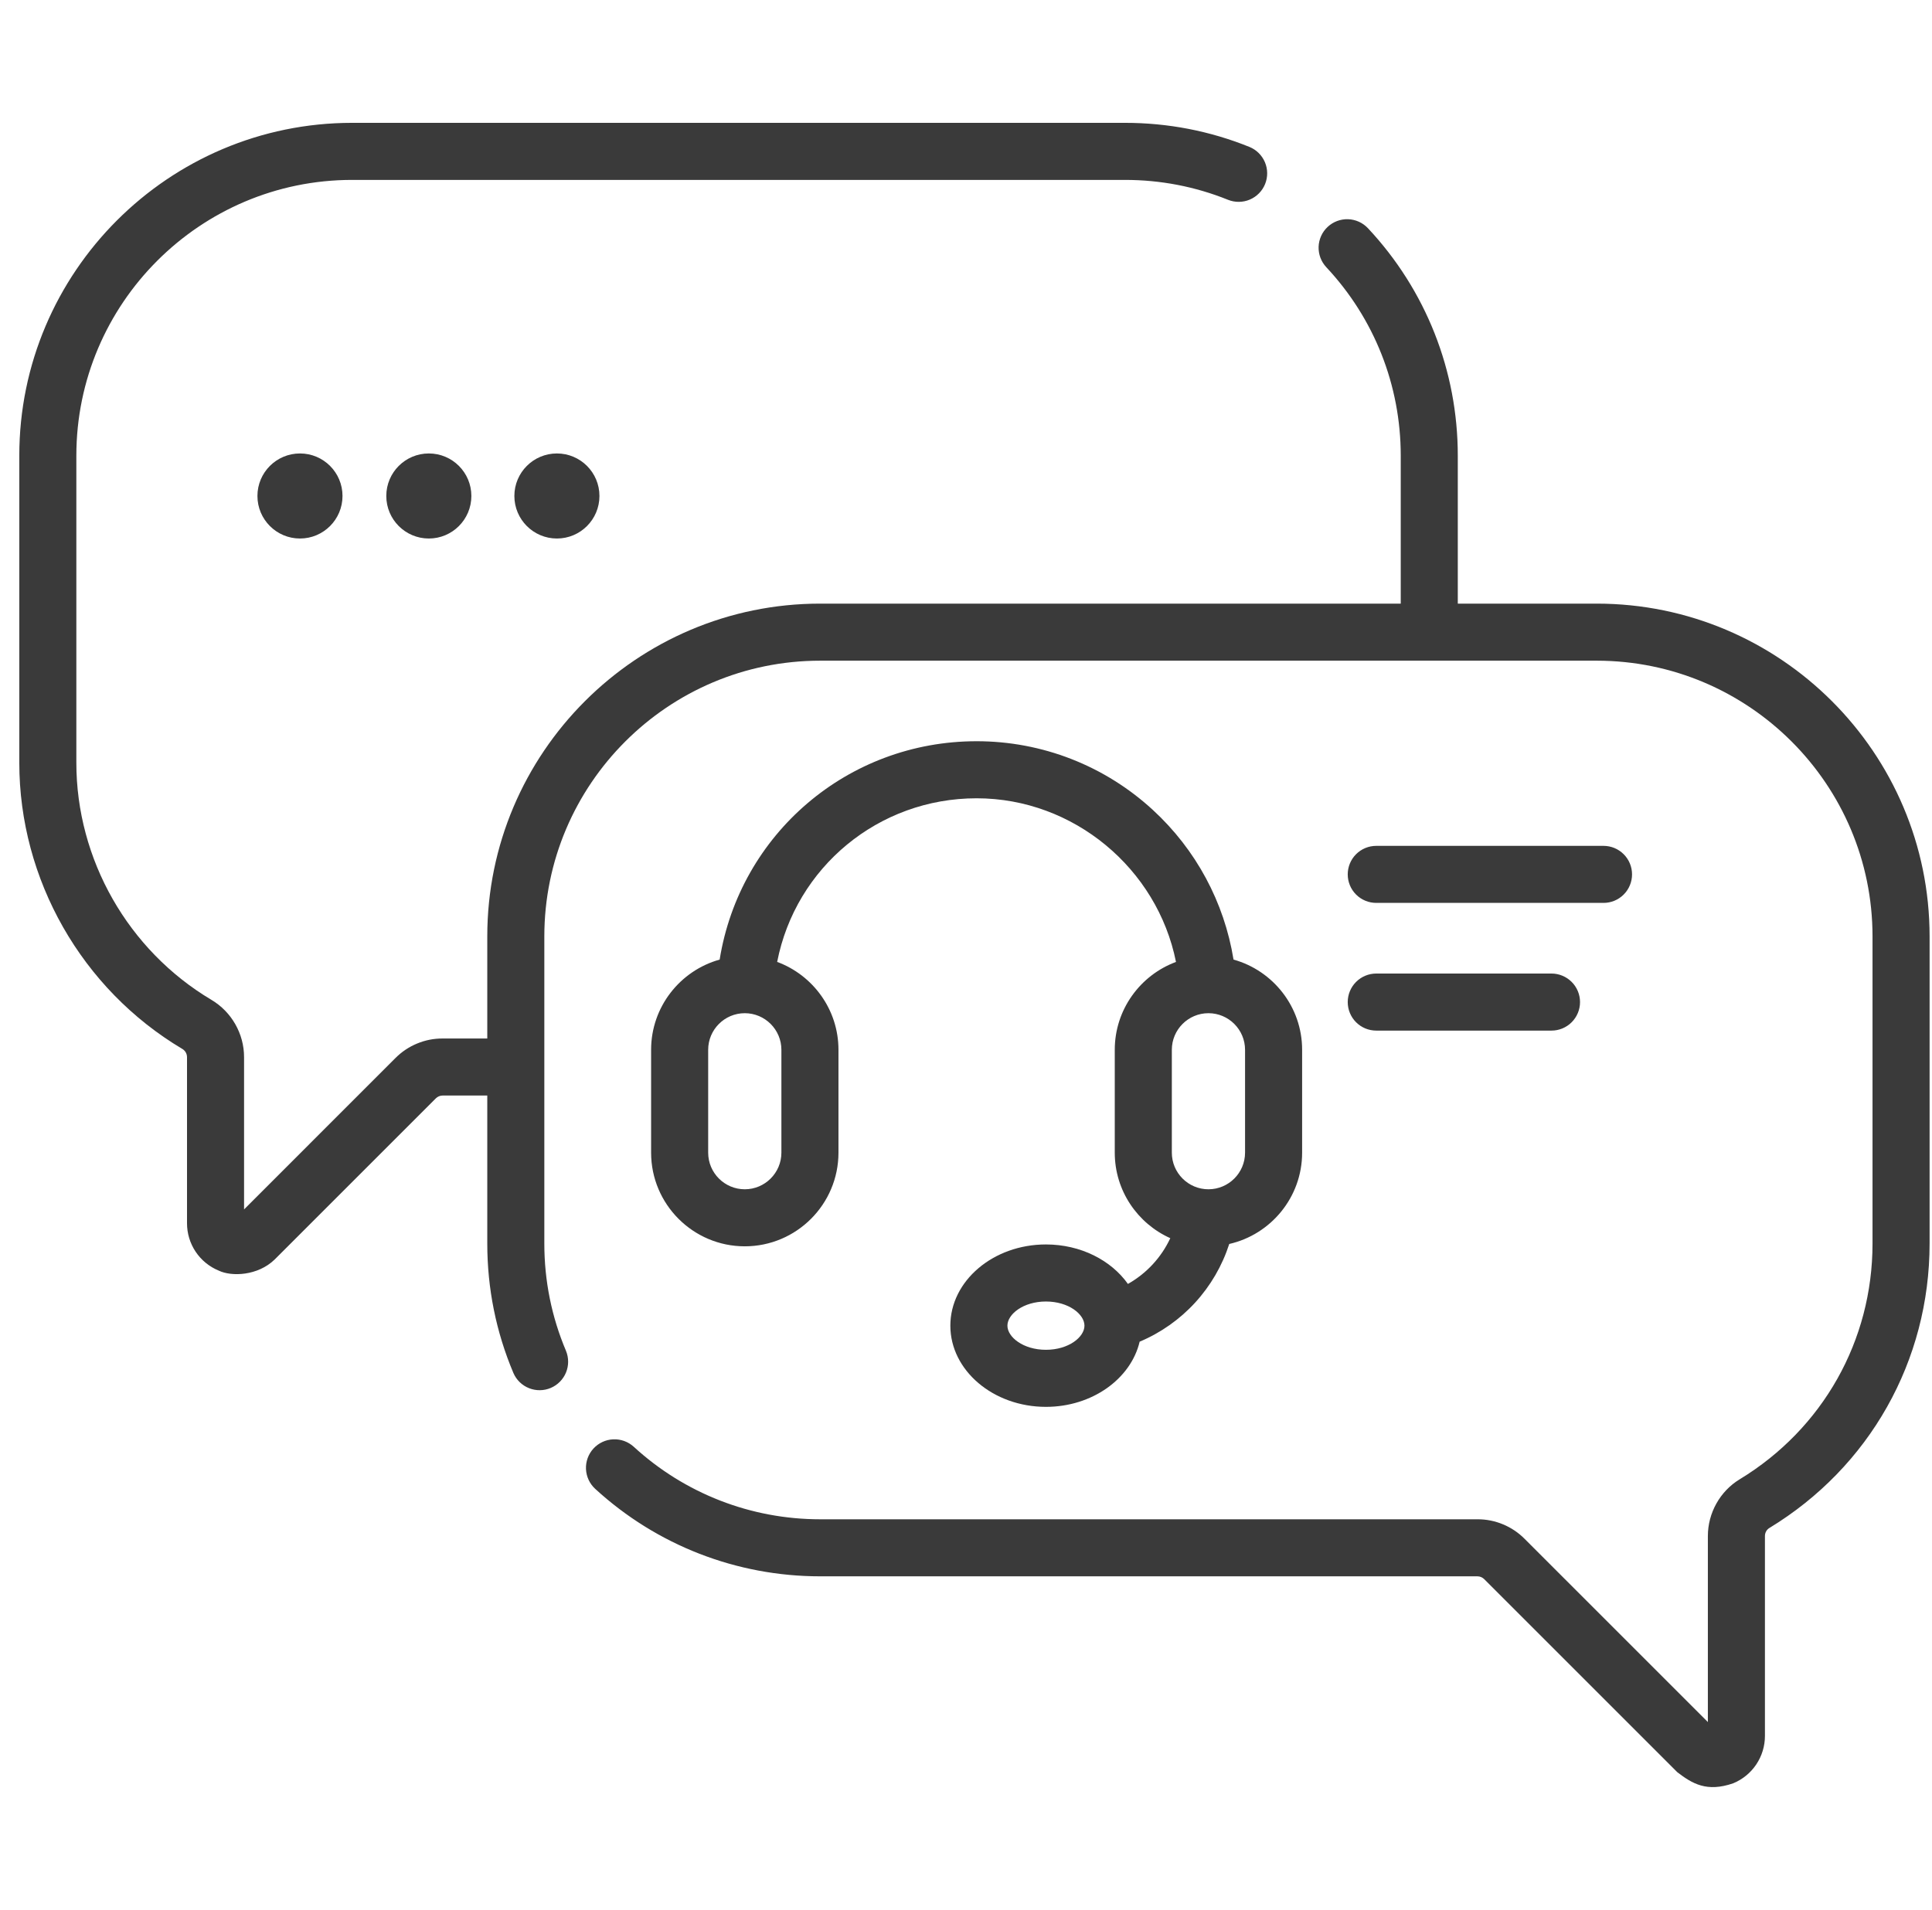 <svg width="89" height="88" viewBox="0 0 89 88" fill="none" xmlns="http://www.w3.org/2000/svg">
<g clip-path="url(#clip0_277_11870)">
<path d="M73.554 27.812H67.155V20.994C67.155 17.088 65.686 13.366 63.017 10.516C62.898 10.39 62.757 10.288 62.6 10.217C62.443 10.146 62.273 10.106 62.1 10.1C61.928 10.095 61.756 10.123 61.594 10.184C61.433 10.245 61.285 10.337 61.159 10.455C61.033 10.573 60.931 10.714 60.86 10.871C60.789 11.029 60.749 11.198 60.743 11.371C60.738 11.543 60.766 11.715 60.827 11.877C60.888 12.038 60.98 12.186 61.098 12.312C63.309 14.674 64.527 17.757 64.527 20.994V27.812H37.781C29.326 27.812 22.447 34.691 22.447 43.146V47.849H20.388C19.985 47.847 19.586 47.926 19.214 48.081C18.841 48.235 18.503 48.461 18.219 48.747L11.243 55.723V48.705C11.243 47.63 10.668 46.62 9.741 46.069C5.902 43.786 3.517 39.6 3.517 35.143V20.994C3.517 13.989 9.217 8.289 16.223 8.289H51.821C53.463 8.289 55.06 8.597 56.568 9.205C56.892 9.335 57.254 9.332 57.574 9.196C57.895 9.059 58.149 8.801 58.279 8.478C58.409 8.154 58.406 7.792 58.269 7.472C58.133 7.151 57.875 6.897 57.551 6.767C55.73 6.032 53.802 5.66 51.821 5.66H16.223C7.768 5.66 0.889 12.539 0.889 20.994V35.143C0.889 40.522 3.766 45.575 8.397 48.328C8.463 48.367 8.518 48.422 8.556 48.488C8.594 48.554 8.614 48.629 8.615 48.705V56.358C8.614 56.826 8.752 57.283 9.012 57.673C9.272 58.062 9.642 58.365 10.075 58.543C10.667 58.828 11.876 58.787 12.653 58.031L20.078 50.606C20.119 50.565 20.167 50.533 20.22 50.511C20.273 50.489 20.33 50.477 20.388 50.477H22.447V57.295C22.447 59.365 22.852 61.373 23.652 63.264C23.79 63.582 24.048 63.832 24.37 63.96C24.691 64.088 25.05 64.085 25.369 63.95C25.688 63.815 25.941 63.56 26.073 63.24C26.205 62.92 26.205 62.56 26.073 62.24C25.411 60.675 25.075 59.011 25.075 57.295V43.147C25.075 36.141 30.775 30.441 37.781 30.441H73.554C80.56 30.441 86.26 36.141 86.26 43.147V57.295C86.26 61.769 83.972 65.83 80.14 68.159C79.237 68.707 78.675 69.709 78.675 70.772V79.344L70.23 70.899C69.946 70.613 69.608 70.387 69.236 70.233C68.863 70.078 68.464 69.999 68.061 70.001H37.781C34.593 70.001 31.544 68.815 29.196 66.661C28.939 66.426 28.599 66.302 28.25 66.317C27.902 66.332 27.574 66.485 27.338 66.742C27.103 66.999 26.979 67.338 26.994 67.687C27.009 68.035 27.162 68.363 27.419 68.599C30.253 71.198 33.933 72.629 37.781 72.629H68.061C68.176 72.629 68.289 72.676 68.371 72.758L77.265 81.652C77.952 82.18 78.623 82.588 79.843 82.165C80.276 81.987 80.646 81.683 80.906 81.294C81.166 80.905 81.305 80.447 81.304 79.979V70.772C81.304 70.621 81.381 70.48 81.504 70.405C86.128 67.596 88.889 62.695 88.889 57.295V43.146C88.889 34.691 82.01 27.812 73.554 27.812Z" fill="#3A3A3A"/>
<path d="M51.959 59.157C51.188 58.068 49.784 57.338 48.182 57.338C45.754 57.338 43.779 59.017 43.779 61.08C43.779 63.142 45.755 64.821 48.182 64.821C50.313 64.821 52.094 63.528 52.499 61.818C53.471 61.409 54.343 60.795 55.055 60.018C55.767 59.241 56.303 58.319 56.627 57.316C58.546 56.879 59.984 55.159 59.984 53.109V48.37C59.984 46.39 58.644 44.719 56.824 44.213C56.396 41.573 55.099 39.151 53.11 37.32C50.891 35.277 48.007 34.152 44.989 34.152C39.05 34.152 34.083 38.43 33.152 44.213C31.333 44.72 29.994 46.391 29.994 48.369V53.109C29.994 55.488 31.93 57.424 34.309 57.424C36.689 57.424 38.625 55.488 38.625 53.109V48.369C38.625 46.514 37.447 44.928 35.801 44.32C36.653 39.965 40.46 36.781 44.989 36.781C49.461 36.781 53.315 40.021 54.173 44.321C52.529 44.931 51.353 46.515 51.353 48.369V53.109C51.353 54.863 52.405 56.374 53.911 57.049C53.497 57.938 52.814 58.676 51.959 59.157ZM48.182 62.192C47.137 62.192 46.408 61.606 46.408 61.08C46.408 60.553 47.137 59.967 48.182 59.967C49.228 59.967 49.957 60.553 49.957 61.08C49.957 61.606 49.228 62.192 48.182 62.192ZM35.996 53.109C35.996 54.039 35.239 54.796 34.309 54.796C33.379 54.796 32.623 54.039 32.623 53.109V48.37C32.623 47.44 33.379 46.683 34.309 46.683C35.239 46.683 35.996 47.44 35.996 48.37V53.109ZM53.982 48.37C53.982 47.44 54.738 46.683 55.668 46.683C56.598 46.683 57.355 47.44 57.355 48.37V53.109C57.355 54.039 56.598 54.796 55.668 54.796C54.738 54.796 53.982 54.039 53.982 53.109V48.37ZM63.399 41.601H73.868C74.217 41.601 74.551 41.463 74.797 41.216C75.044 40.97 75.182 40.636 75.182 40.287C75.182 39.938 75.044 39.604 74.797 39.358C74.551 39.111 74.217 38.973 73.868 38.973H63.399C63.05 38.973 62.716 39.111 62.469 39.358C62.223 39.604 62.085 39.938 62.085 40.287C62.085 40.636 62.223 40.97 62.469 41.216C62.716 41.463 63.05 41.601 63.399 41.601ZM63.399 47.485H71.471C71.82 47.485 72.154 47.347 72.401 47.1C72.647 46.854 72.786 46.52 72.786 46.171C72.786 45.822 72.647 45.488 72.401 45.242C72.154 44.995 71.82 44.856 71.471 44.856H63.399C63.05 44.856 62.716 44.995 62.469 45.242C62.223 45.488 62.085 45.822 62.085 46.171C62.085 46.52 62.223 46.854 62.469 47.1C62.716 47.347 63.05 47.485 63.399 47.485Z" fill="#3A3A3A"/>
<path d="M13.819 24.812C14.901 24.812 15.778 23.934 15.778 22.852C15.778 21.77 14.901 20.893 13.819 20.893C12.737 20.893 11.859 21.77 11.859 22.852C11.859 23.934 12.737 24.812 13.819 24.812Z" fill="#3A3A3A"/>
<path d="M19.755 24.812C20.837 24.812 21.714 23.934 21.714 22.852C21.714 21.77 20.837 20.893 19.755 20.893C18.672 20.893 17.795 21.77 17.795 22.852C17.795 23.934 18.672 24.812 19.755 24.812Z" fill="#3A3A3A"/>
<path d="M25.655 24.812C26.737 24.812 27.614 23.934 27.614 22.852C27.614 21.77 26.737 20.893 25.655 20.893C24.573 20.893 23.695 21.77 23.695 22.852C23.695 23.934 24.573 24.812 25.655 24.812Z" fill="#3A3A3A"/>
</g>
<defs>
<clipPath id="clip0_277_11870">
<rect width="88" height="88" fill="white" transform="translate(0.889)"/>
</clipPath>
</defs>
</svg>
